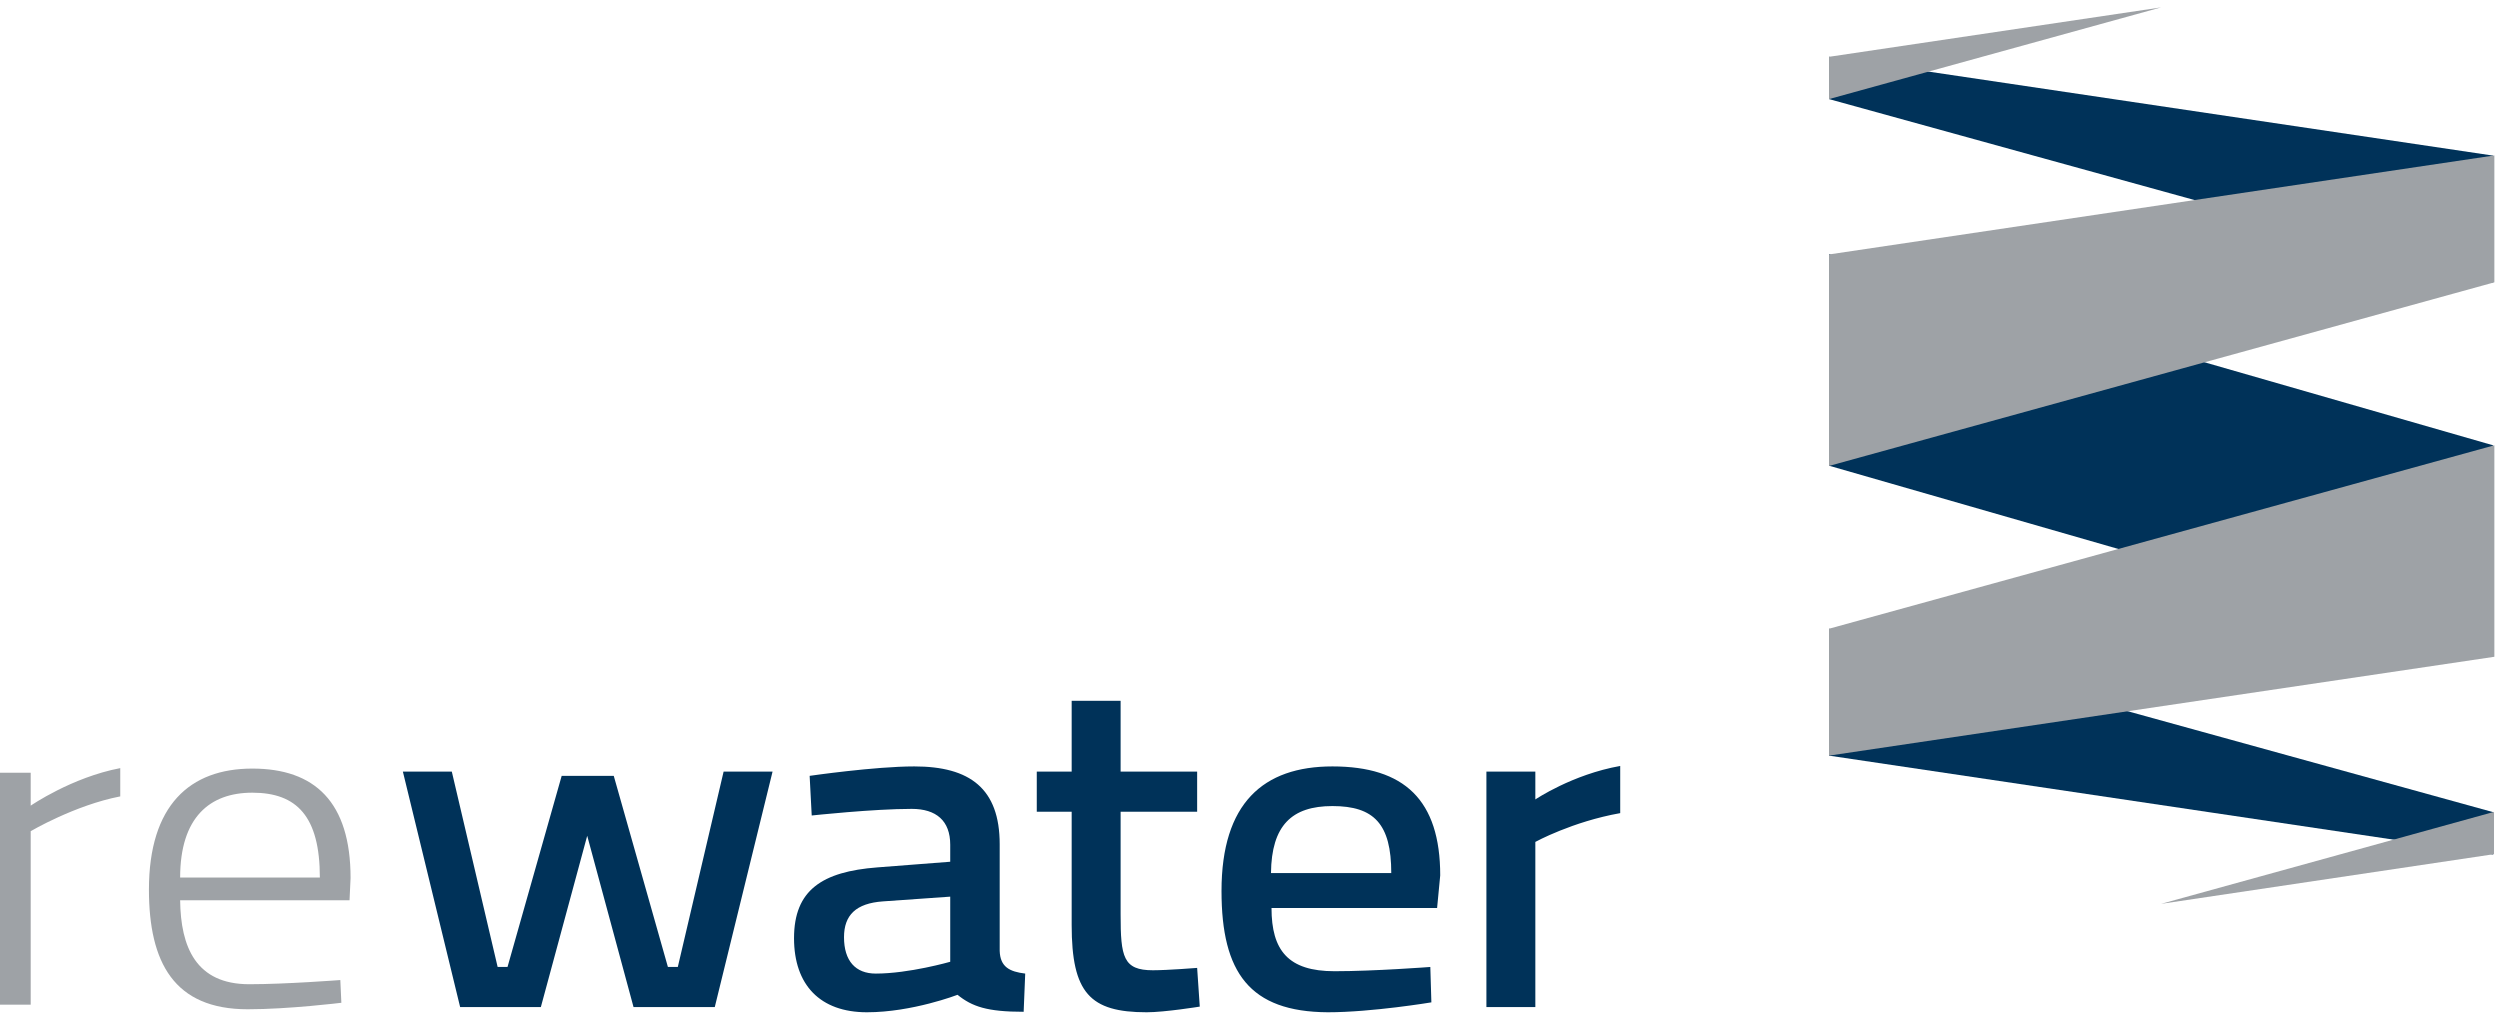 <?xml version="1.0" encoding="UTF-8" standalone="no"?>
<svg width="162px" height="66px" viewBox="0 0 162 66" version="1.1" xmlns="http://www.w3.org/2000/svg" xmlns:xlink="http://www.w3.org/1999/xlink" xmlns:sketch="http://www.bohemiancoding.com/sketch/ns">
    <!-- Generator: Sketch 3.3 (11970) - http://www.bohemiancoding.com/sketch -->
    <title>rewater-logo</title>
    <desc>Created with Sketch.</desc>
    <defs></defs>
    <g id="Page-1" stroke="none" stroke-width="1" fill="none" fill-rule="evenodd" sketch:type="MSPage">
        <g id="Sākums" sketch:type="MSArtboardGroup" transform="translate(-162, 0)">
            <g id="rewater-logo" sketch:type="MSLayerGroup" transform="translate(162, 0)">
                <g id="Group" sketch:type="MSShapeGroup">
                    <path d="M46.317,65.259 L50.062,50 L46.89,50 L43.922,62.659 L43.28,62.659 L39.771,50.275 L36.397,50.275 L32.887,62.659 L32.247,62.659 L29.277,50 L26.106,50 L29.817,65.259 L35.047,65.259 L38.051,54.158 L41.053,65.259 L46.317,65.259 L46.317,65.259 Z M61.575,62.323 C61.575,62.323 58.909,63.088 56.75,63.088 C55.434,63.088 54.692,62.262 54.692,60.733 C54.692,59.295 55.468,58.532 57.222,58.409 L61.575,58.103 L61.575,62.323 L61.575,62.323 Z M66.333,65.564 L66.434,63.088 C65.421,62.965 64.814,62.659 64.78,61.619 L64.78,54.709 C64.78,51.101 62.857,49.664 59.247,49.664 C56.682,49.664 52.465,50.275 52.465,50.275 L52.599,52.844 C52.599,52.844 56.582,52.415 59.078,52.415 C60.664,52.415 61.575,53.18 61.575,54.74 L61.575,55.841 L56.851,56.207 C53.274,56.482 51.453,57.675 51.453,60.794 C51.453,63.822 53.139,65.595 56.177,65.595 C59.111,65.595 62.048,64.463 62.048,64.463 C62.992,65.228 63.971,65.564 66.333,65.564 L66.333,65.564 Z M74.302,65.595 C75.484,65.595 77.745,65.228 77.745,65.228 L77.575,62.72 C77.575,62.72 75.652,62.873 74.707,62.873 C72.784,62.873 72.616,62.017 72.616,59.265 L72.616,52.599 L77.575,52.599 L77.575,50 L72.616,50 L72.616,45.414 L69.444,45.414 L69.444,50 L67.183,50 L67.183,52.599 L69.444,52.599 L69.444,59.938 C69.444,64.341 70.625,65.595 74.302,65.595 L74.302,65.595 Z M90.154,56.574 L82.36,56.574 C82.393,53.486 83.709,52.233 86.341,52.233 C89.041,52.233 90.154,53.394 90.154,56.574 L90.154,56.574 Z M93.124,58.837 L93.326,56.727 C93.326,51.835 90.998,49.664 86.341,49.664 C81.854,49.664 79.154,52.049 79.154,57.736 C79.154,63.026 80.976,65.564 86.038,65.595 C88.905,65.595 92.753,64.953 92.753,64.953 L92.685,62.659 C92.685,62.659 89.074,62.935 86.476,62.935 C83.473,62.935 82.394,61.589 82.394,58.837 L93.124,58.837 L93.124,58.837 Z M104.99,52.691 L104.99,49.634 C101.886,50.184 99.49,51.804 99.49,51.804 L99.49,50 L96.319,50 L96.319,65.259 L99.49,65.259 L99.49,54.556 C99.49,54.556 101.886,53.241 104.99,52.691 L104.99,52.691 Z" id="Shape" fill="#003259"></path>
                    <path d="M161.552,42.561 L118.52,30.177 L118.52,16.473 L161.552,28.856 L161.552,42.561" id="Shape" fill="#003259"></path>
                    <path d="M118.52,6.421 L161.553,18.307 L161.553,10.084 L118.52,3.681 L118.52,6.421" id="Shape" fill="#003259"></path>
                    <path d="M118.52,6.421 L140.037,0.479 L118.52,3.681 L118.52,6.421" id="Shape" fill="#9EA2A6"></path>
                    <path d="M161.635,10.071 L118.52,16.488 L118.52,30.193 L161.635,18.294 L161.635,10.071" id="Shape" fill="#9EA2A6"></path>
                    <path d="M161.553,52.627 L118.52,40.742 L118.52,48.965 L161.553,55.369 L161.553,52.627" id="Shape" fill="#003259"></path>
                    <path d="M161.612,52.609 L140.037,58.57 L161.612,55.35 L161.612,52.609" id="Shape" fill="#9EA2A6"></path>
                    <path d="M118.52,48.965 L161.635,42.559 L161.635,28.854 L118.52,40.742 L118.52,48.965" id="Shape" fill="#9EA2A6"></path>
                    <path d="M11.673,56.866 C11.673,52.96 13.596,51.366 16.349,51.366 C19.234,51.366 20.727,52.899 20.727,56.866 L11.673,56.866 L11.673,56.866 Z M16.151,63.778 C12.702,63.778 11.707,61.374 11.673,58.339 L22.65,58.339 L22.717,56.896 C22.717,51.967 20.395,49.804 16.35,49.804 C12.304,49.804 9.651,52.178 9.651,57.647 C9.651,62.366 11.275,65.401 16.051,65.401 C18.704,65.401 22.12,64.98 22.12,64.98 L22.053,63.507 C22.053,63.507 18.505,63.778 16.151,63.778 L16.151,63.778 Z M0,65.101 L1.989,65.101 L1.989,53.861 C1.989,53.861 4.842,52.178 7.793,51.606 L7.793,49.774 C4.643,50.375 1.989,52.207 1.989,52.207 L1.989,50.074 L0,50.074 L0,65.101 L0,65.101 Z" id="Shape" fill="#9EA2A6"></path>
                </g>
            </g>
        </g>
    </g>
</svg>